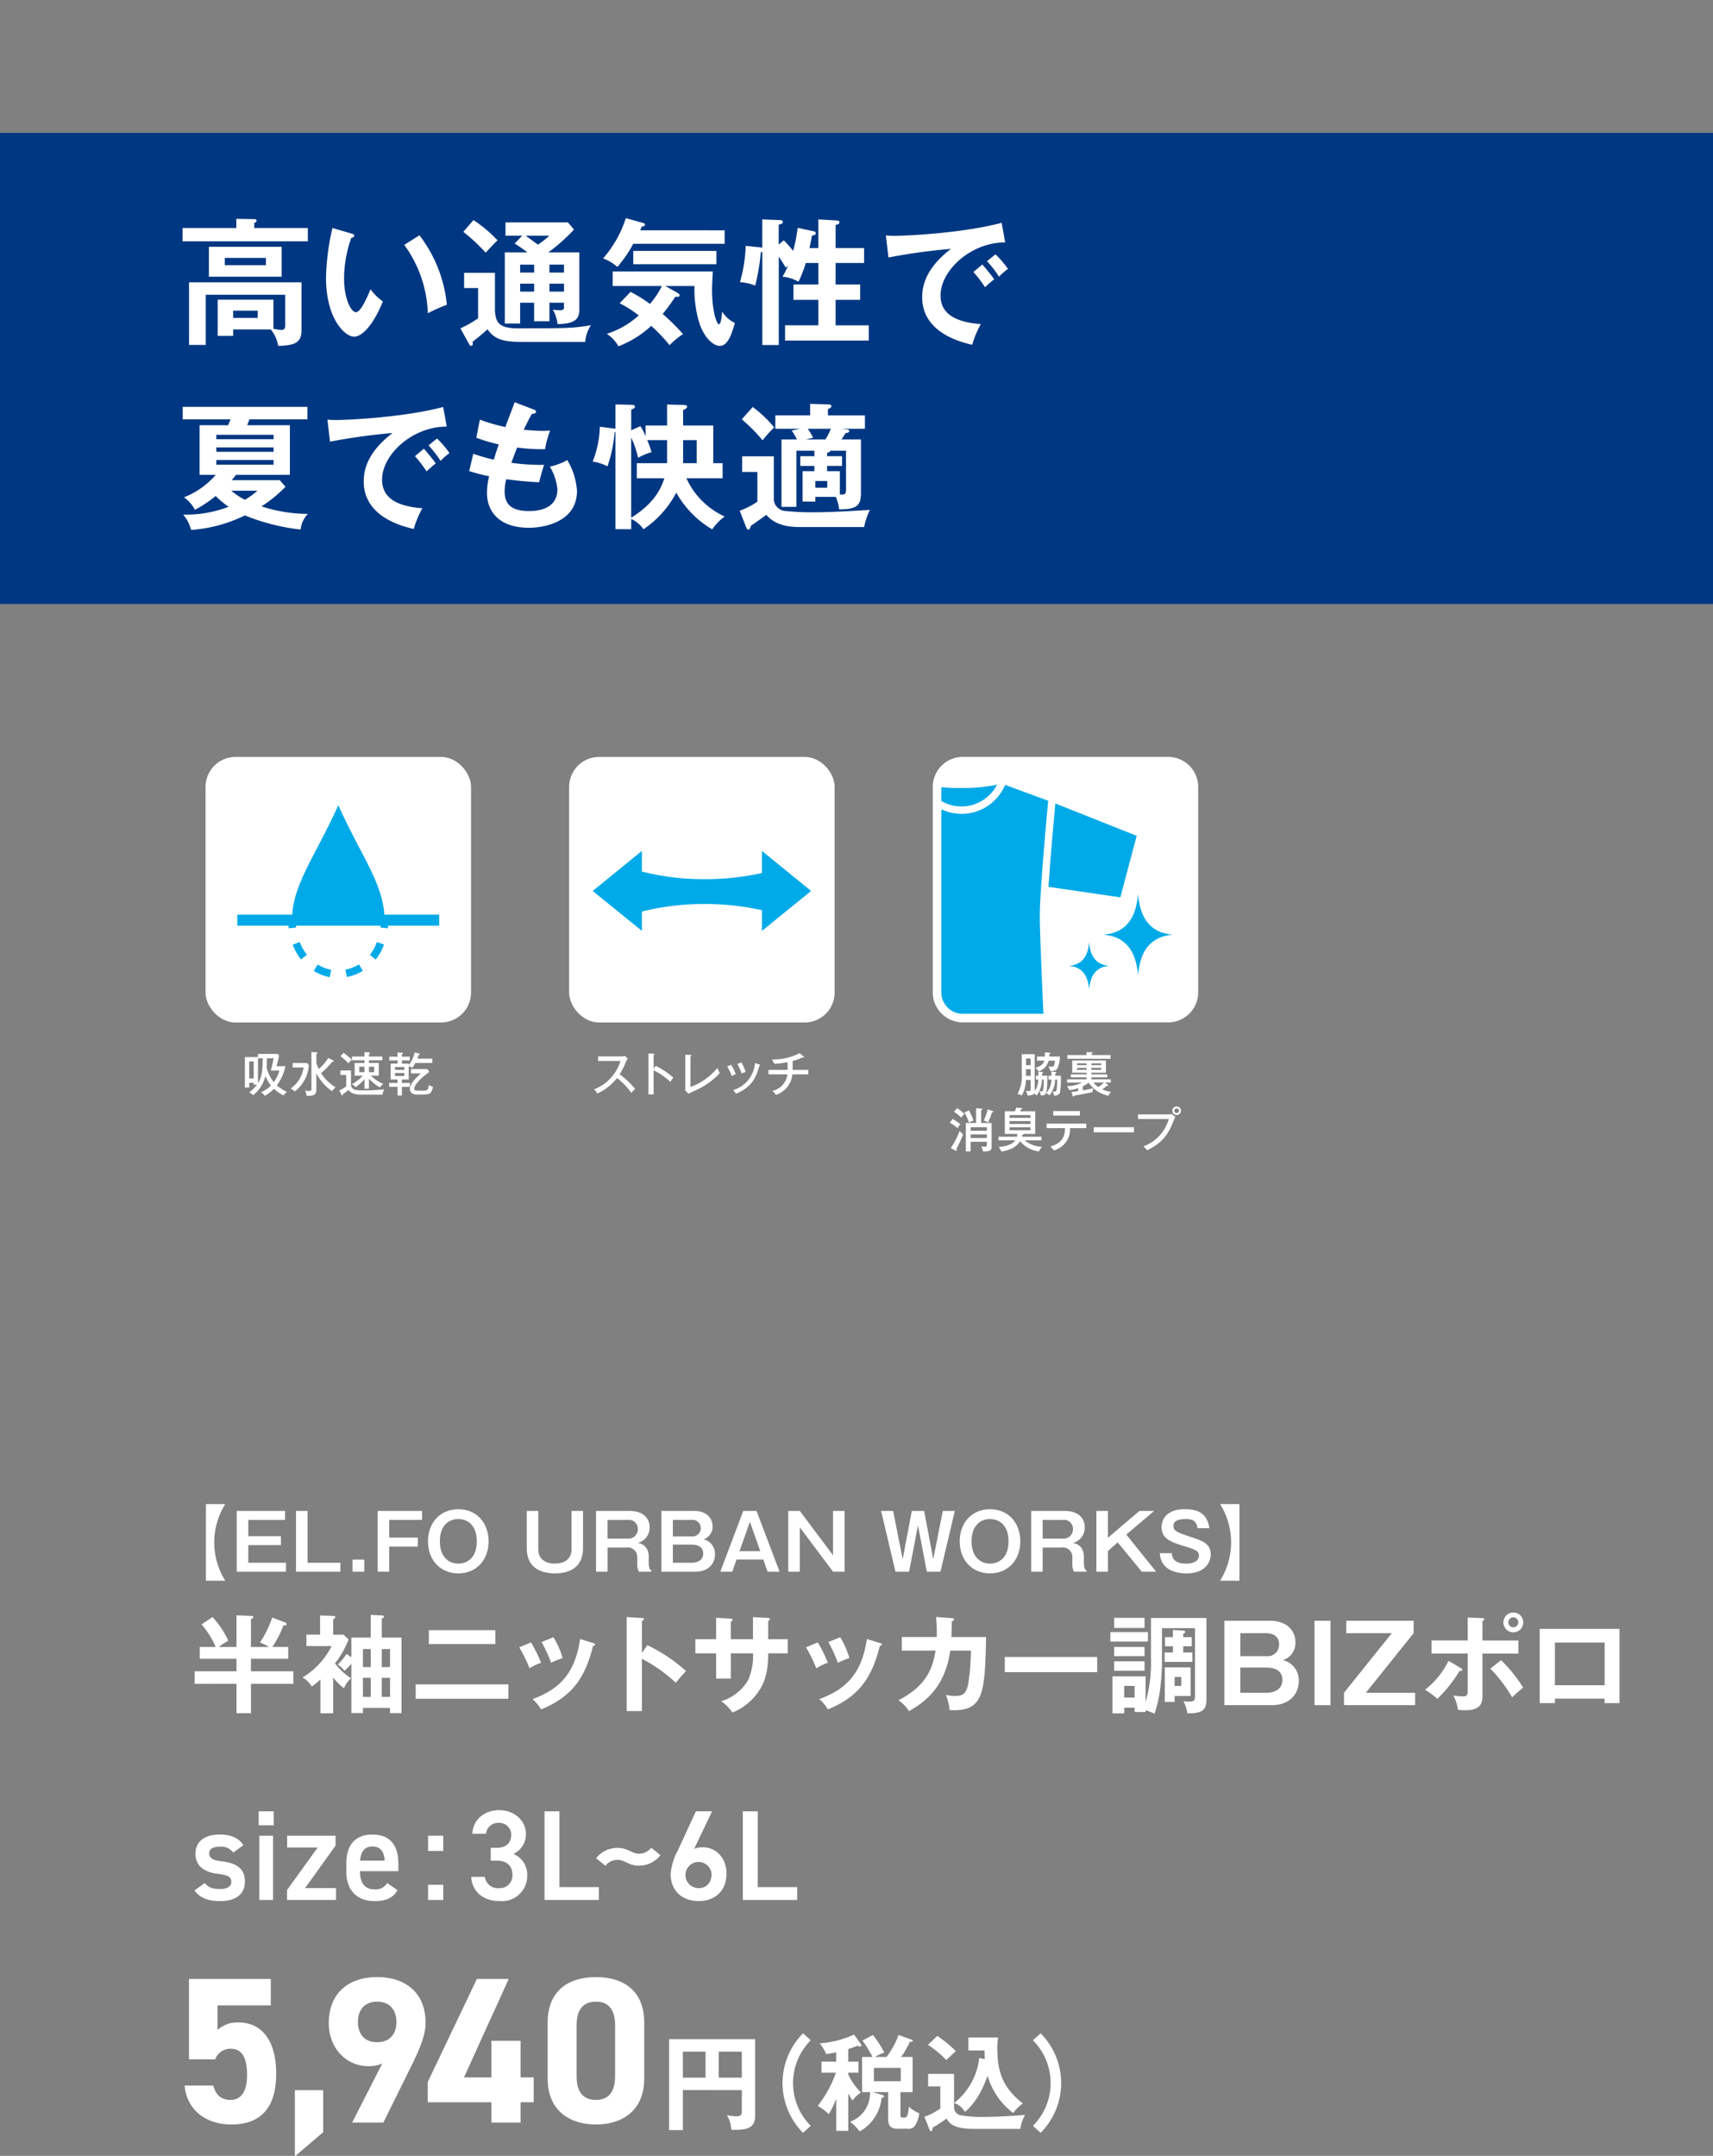 <svg xmlns="http://www.w3.org/2000/svg" viewBox="0 0 360 453"><rect x="0" y="0" width="360" height="453" fill="#808080" stroke="none"/><defs><style>.cls-1{fill:#003782;}.cls-2{fill:#fff;}.cls-3,.cls-4,.cls-6,.cls-7{fill:none;stroke-miterlimit:10;}.cls-3{stroke:#fff;stroke-width:1.8px;}.cls-4,.cls-6,.cls-7{stroke:#00aae8;}.cls-4{stroke-width:2.314px;}.cls-5{fill:#00aae8;}.cls-6,.cls-7{stroke-width:1.579px;}.cls-7{stroke-dasharray:3.337 3.337;}</style></defs><g id="デザイン"><rect class="cls-1" y="27.923" width="360" height="99"/><path class="cls-2" d="M53.316,227.906v-.376h-.941v.991h-.911v-6.408h2.744v-.664h4.149l.307.377c-.208.921-.307,1.3-.544,2.2h1.861a10.263,10.263,0,0,1-1.8,4.049,9.192,9.192,0,0,0,2.139,1.368,3.355,3.355,0,0,0-.753.742,9.542,9.542,0,0,1-2-1.4,8.615,8.615,0,0,1-1.922,1.476,2.746,2.746,0,0,0-.792-.753,6.842,6.842,0,0,0,2.08-1.406,8.878,8.878,0,0,1-1.159-2.011,7.255,7.255,0,0,1-2.584,4.051,2.749,2.749,0,0,0-.813-.624,7.45,7.45,0,0,0,1.644-1.615Zm-.941-4.881v3.585h.941v-3.585Zm1.843,4.585c.921-1.486.96-3.021,1.009-5.249H54.218Zm1.871-5.249c0,.367-.03,1.683-.049,1.98a8.508,8.508,0,0,0,1.485,3.061,7.809,7.809,0,0,0,1.2-2.447H56.9a23.626,23.626,0,0,0,.6-2.594Z"/><path class="cls-2" d="M64.545,223.361l.366.465a7.732,7.732,0,0,1-2.941,5.516,4.838,4.838,0,0,0-.891-.634A6.39,6.39,0,0,0,63.8,224.3H61.5v-.941Zm1.941,5.447c0,1.2-.416,1.445-1.783,1.445h-.268a2.636,2.636,0,0,0-.336-1.079c.376.029.584.06.752.06.595,0,.6-.11.6-.595v-7.585l1.031.069c.019,0,.237.01.237.139,0,.1-.089.139-.237.2v1.891a13.249,13.249,0,0,0,.5,1.278,9.714,9.714,0,0,0,2-2.348l1,.515c.069.04.169.09.169.169,0,.1-.129.119-.208.119a.4.4,0,0,0-.109.01,17,17,0,0,1-2.367,2.406,9.571,9.571,0,0,0,3.05,2.951,5.865,5.865,0,0,0-.743.832,10.512,10.512,0,0,1-3.3-3.773Z"/><path class="cls-2" d="M73.766,224.916V228a1,1,0,0,0,.485.813c.357.258.872.3,2.248.3a41.494,41.494,0,0,0,4.259-.208,3.254,3.254,0,0,0-.377,1.109H75.954c-1.2,0-2.119-.169-2.683-1-.327.267-.624.485-1.218.921-.01.178-.03.247-.139.247-.069,0-.119-.069-.168-.178l-.426-.882a6.855,6.855,0,0,0,1.436-.851v-2.4H71.538v-.95Zm-1.575-3.684a10,10,0,0,1,1.734,1.456,5.092,5.092,0,0,0-.714.743,9.592,9.592,0,0,0-1.673-1.487Zm5.348,7.526h-.951v-2a9.293,9.293,0,0,1-1.832,1.684,2.475,2.475,0,0,0-.842-.624,7.688,7.688,0,0,0,2.328-1.8H74.529v-2.654h2.059V222.8H73.964V222h2.624v-.911l.961.04c.079,0,.208.029.208.139,0,.069-.04.108-.218.177V222h2.822v.792H77.539v.565h2.07v2.654H77.925a9.2,9.2,0,0,0,2.625,1.753,2.458,2.458,0,0,0-.694.733,8.731,8.731,0,0,1-2.317-1.843Zm-.951-3.476v-1.138H75.509v1.138Zm.951-1.138v1.138h1.089v-1.138Z"/><path class="cls-2" d="M84.463,227.55h1.674v.822H84.463v1.812h-.911v-1.812H81.789v-.822h1.763v-.723H82.106v-3.338h1.446v-.672H81.819v-.792h1.733v-.882l.95.05c.07,0,.179.009.179.108s-.119.148-.218.179v.545h1.654v.792H84.463v.672H85.9v.318a6.358,6.358,0,0,0,1.238-2.664l.95.227c.08.021.169.04.169.119s-.119.12-.238.139c-.089.247-.158.466-.3.812H90.86v.911H87.285a6.964,6.964,0,0,1-.663,1.04,2.732,2.732,0,0,0-.723-.386v2.822H84.463Zm-1.456-2.733h1.961v-.6H83.007Zm1.961.653H83.007v.624h1.961Zm5.258-.247c-.089.069-.2.158-1.178.921-.762.6-1.99,1.951-1.99,2.6,0,.426.187.426,1.713.426,1.039,0,1.178,0,1.356-1.2a1.884,1.884,0,0,0,.862.386,2.652,2.652,0,0,1-.446,1.188c-.337.4-.7.456-2.505.456-.782,0-1.139-.03-1.5-.327a1.119,1.119,0,0,1-.4-.852c0-1.1,1.356-2.425,2.337-3.267h-2.11v-.921H89.81Z"/><rect class="cls-2" x="44.094" y="159.948" width="54" height="54" rx="5.4"/><rect class="cls-3" x="44.094" y="159.948" width="54" height="54" rx="5.4"/><line class="cls-4" x1="49.879" y1="193.34" x2="92.308" y2="193.34"/><path class="cls-5" d="M61.373,193.34c0-7.426,4.768-13.129,9.724-24.149,4.951,11.02,9.716,16.723,9.716,24.149"/><path class="cls-6" d="M80.813,193.34a14.493,14.493,0,0,1-.09,1.633"/><path class="cls-7" d="M79.941,198.211a9.574,9.574,0,0,1-8.844,6.495c-4.407,0-8.178-3.206-9.349-8.1"/><path class="cls-6" d="M61.463,194.973a14.731,14.731,0,0,1-.09-1.633"/><path class="cls-2" d="M125.693,222.936v-.97h5a3.211,3.211,0,0,0,.673-.069l.565.554a2.592,2.592,0,0,0-.377.644,14.751,14.751,0,0,1-1.337,2.643,18.01,18.01,0,0,1,3.258,3.051,8.817,8.817,0,0,0-.8.862,12.877,12.877,0,0,0-3.011-3.12,10.913,10.913,0,0,1-4.159,3.248,2.574,2.574,0,0,0-.683-.9,8.6,8.6,0,0,0,3.842-2.733,9.089,9.089,0,0,0,1.733-3.209Z"/><path class="cls-2" d="M137.785,223.966a15.609,15.609,0,0,1,3.724,2.476,8.106,8.106,0,0,0-.624.881,14.325,14.325,0,0,0-3.526-2.436v5.08H136.28v-8.615l1.09.069c.118.01.178.04.178.119,0,.109-.119.128-.189.149v2.872Z"/><path class="cls-2" d="M145.1,221.668c.128.011.208.011.208.1,0,.119-.149.177-.208.208v6.417a12.947,12.947,0,0,0,5.664-3.991,5.079,5.079,0,0,0,.515,1.059,14.935,14.935,0,0,1-4.654,3.437c-.307.148-1.654.772-1.921.911l-.733-.733a3.98,3.98,0,0,0,.049-.585v-6.872Z"/><path class="cls-2" d="M153.653,223.738a10.385,10.385,0,0,1,.97,1.971,3.986,3.986,0,0,0-.841.386,10.048,10.048,0,0,0-.961-2Zm5.922-.069c.1.029.178.06.178.139,0,.108-.138.138-.188.148-.733,2.892-1.941,4.655-4.9,5.853a4.571,4.571,0,0,0-.6-.753,6.436,6.436,0,0,0,4.595-5.674Zm-3.773-.435a8.126,8.126,0,0,1,.9,2.009,4.848,4.848,0,0,0-.842.337,9.288,9.288,0,0,0-.911-2Z"/><path class="cls-2" d="M166.583,224.808h3.278v.94h-3.327a5.085,5.085,0,0,1-3.456,4.309,4.275,4.275,0,0,0-.773-.832,4.062,4.062,0,0,0,3.179-3.477h-3.991v-.94h4.021v-1.624a19,19,0,0,1-2.793.356,4.645,4.645,0,0,0-.5-.93,11.873,11.873,0,0,0,5.823-1.318l.832.684a.2.2,0,0,1,.079.129c0,.069-.049.118-.139.118a.337.337,0,0,1-.158-.049,9.75,9.75,0,0,1-2.08.752Z"/><rect class="cls-2" x="120.506" y="159.948" width="54" height="54" rx="5.4"/><rect class="cls-3" x="120.506" y="159.948" width="54" height="54" rx="5.4"/><path class="cls-5" d="M124.556,187.213,134.9,195.6v-4.063a53.071,53.071,0,0,1,13.213-1.582,54.3,54.3,0,0,1,12.018,1.3V195.6l10.329-8.388L160.128,178.8v4.643a54.727,54.727,0,0,1-12.019,1.287,52.443,52.443,0,0,1-13.214-1.6V178.8Z"/><path class="cls-2" d="M45.228,432.71H39.716V415.823H56.909v5.556h-11.2v5.162a6.163,6.163,0,0,1,4.462-1.574c4.637,0,7.875,3.543,7.875,10.762,0,7.131-3.238,10.674-9.449,10.674-5.075,0-9.318-2.844-9.8-8.181h6.037c.482,1.925,1.619,3.018,3.587,3.018,2.188,0,3.5-1.662,3.5-5.206,0-3.674-1.05-5.555-3.5-5.555A3.4,3.4,0,0,0,45.228,432.71Z"/><path class="cls-2" d="M67.92,448.022,61.971,453.1V439.185H67.92Z"/><path class="cls-2" d="M80.338,433.585a6.734,6.734,0,0,1-2.931.568c-4.637,0-8.311-3.805-8.311-9.011,0-6.694,4.549-9.712,10.149-9.712,5.643,0,10.193,2.974,10.193,9.668,0,2.362-1.094,5.162-2.8,8.618l-6.081,12.293H74Zm-1.093-12.993c-2.625,0-4.025,1.75-4.025,4.287,0,2.494,1.4,4.243,4.025,4.243,2.668,0,4.068-1.749,4.068-4.243C83.313,422.342,81.913,420.592,79.245,420.592Z"/><path class="cls-2" d="M106.91,415.823l-9.405,20.693h5.774v-7.7H109.4v7.7h2.756v5.206H109.4v4.287h-6.125v-4.287H89.892v-4.243l10.325-21.656Z"/><path class="cls-2" d="M135.39,436.778c0,6.781-4.725,9.625-10.15,9.625s-10.149-2.844-10.149-9.625V425.054c0-7.087,4.725-9.624,10.149-9.624s10.15,2.537,10.15,9.581Zm-10.15-16.186c-2.756,0-4.068,1.75-4.068,4.987v10.674c0,3.237,1.312,4.987,4.068,4.987,2.713,0,4.025-1.75,4.025-4.987V425.579C129.265,422.342,127.953,420.592,125.24,420.592Z"/><path class="cls-2" d="M143.506,439.165v8.418H140.62v-19.11H158.7v16.049c0,2.449-1.443,3-4.2,3a5.125,5.125,0,0,1-.831-.044,6.167,6.167,0,0,0-.919-3.062,8.484,8.484,0,0,0,1.968.263c1.181,0,1.181-.481,1.181-1.181v-4.329Zm4.767-8.068h-4.767v5.466h4.767Zm2.777,5.466H155.9V431.1H151.05Z"/><path class="cls-2" d="M170.381,428.713a12.723,12.723,0,0,0,0,17.974l-1.618,1.465a14.833,14.833,0,0,1,0-20.9Z"/><path class="cls-2" d="M178.279,447.736h-2.536V440.98a19.936,19.936,0,0,1-1.575,3.28,9.6,9.6,0,0,0-2.318-1.772,24.008,24.008,0,0,0,3.827-6.975h-3.039V433.2h3.1v-1.967a20.419,20.419,0,0,1-2.1.372,10.963,10.963,0,0,0-1.355-2.253,20.937,20.937,0,0,0,7.194-1.836l1.4,1.924a.59.59,0,0,1,.132.372c0,.131-.176.218-.307.218a.909.909,0,0,1-.459-.2,18.564,18.564,0,0,1-1.968.722V433.2h2.143v2.318h-2.143v.394a13.949,13.949,0,0,0,2.646,3.761,9.069,9.069,0,0,0-1.793,1.7c-.262-.415-.459-.764-.853-1.486Zm8.025-15.524a17.243,17.243,0,0,0,2.536-4.614l2.865,1.027a.19.19,0,0,1,.131.153c0,.285-.416.263-.634.263a18.8,18.8,0,0,1-1.815,3.171h2.405V439.6h-2.558v4.634c0,.613.044.722.656.722.656,0,.918-.109,1.115-2.273a8.068,8.068,0,0,0,2.187,1.377,6.324,6.324,0,0,1-.809,2.449,1.621,1.621,0,0,1-1.684.787h-2.143c-1.749,0-1.9-1.115-1.9-2.121V439.6H183.4l2.1.611c.131.044.262.132.262.263,0,.262-.262.306-.5.328a9,9,0,0,1-4.613,7.062,8.918,8.918,0,0,0-2.012-2.033,6.358,6.358,0,0,0,4.2-6.231h-1.662v-7.391h2.187a23.935,23.935,0,0,0-2.121-3.434l2.208-1.18a23.815,23.815,0,0,1,2.406,3.695,9.961,9.961,0,0,0-1.968.919Zm-2.646,2.3v2.8H189.3v-2.8Z"/><path class="cls-2" d="M200.5,435.776v6.975a1.774,1.774,0,0,0,1.269,1.705,27.92,27.92,0,0,0,5.357.351c2.055,0,6.078-.219,8.309-.416a8.3,8.3,0,0,0-1.006,2.929h-9.949c-3.848,0-4.942-1.071-5.554-2.164a32.538,32.538,0,0,1-2.908,1.9c-.066.459-.109.743-.35.743-.218,0-.306-.263-.372-.438l-1.027-2.58a12.543,12.543,0,0,0,3.345-1.749V438.4h-2.558v-2.624Zm-3.52-7.981a26.219,26.219,0,0,1,3.892,3.192c-.328.306-1.727,1.6-1.99,1.88a22.408,22.408,0,0,0-3.87-3.214Zm9.992,4.876c-.065-.984-.065-1.422-.065-1.815h-3.389v-2.734h6.253a10.928,10.928,0,0,0-.174,2.275c0,4.9,1.115,8.265,5.357,11.589A8.475,8.475,0,0,0,212.923,444a15.143,15.143,0,0,1-5.379-7.849c-1.771,5.16-4.242,7.193-4.767,7.609a4.138,4.138,0,0,0-2.252-1.881,13.99,13.99,0,0,0,5.27-9.446Z"/><path class="cls-2" d="M217.082,446.687a12.723,12.723,0,0,0,0-17.974l1.618-1.465a14.833,14.833,0,0,1,0,20.9Z"/><path class="cls-2" d="M49.016,389.262a3.119,3.119,0,0,0-2.942-1.215c-1.215,0-2.106.4-2.106,1.376,0,1.134,1,1.485,2.565,1.674,3,.351,4.939,1.4,4.939,4.264,0,2.484-1.7,4.1-5.183,4.1-2.752,0-4.318-.756-5.425-2.24l2.186-1.567c.621.837,1.431,1.27,3.213,1.27,1.484,0,2.348-.54,2.348-1.485,0-1.107-.7-1.431-2.807-1.7-2.565-.324-4.724-1.4-4.724-4.238,0-2.4,1.754-4.021,5.047-4.021,2.214,0,3.968.566,5.021,2.24Z"/><path class="cls-2" d="M54.364,380.6h3.158v2.942H54.364Zm.134,5.129h2.889v13.5H54.5Z"/><path class="cls-2" d="M66.768,388.209H60.344v-2.483H70.52V387.8l-6.4,8.934h6.5v2.484H60.317v-2.078Z"/><path class="cls-2" d="M83.531,397.17c-.945,1.647-2.456,2.295-4.831,2.295-3.86,0-5.912-2.511-5.912-6.1v-1.836c0-3.967,1.943-6.045,5.479-6.045,3.7,0,5.453,2.212,5.453,6.208v1.484H75.649v.055c0,2.1.81,3.752,2.943,3.752a2.8,2.8,0,0,0,2.78-1.324Zm-7.855-6.208h5.156c-.108-1.971-.918-2.969-2.565-2.969C76.594,387.993,75.811,389.126,75.676,390.962Z"/><path class="cls-2" d="M93.145,388.938H89.96v-3.212h3.185Zm0,10.284H89.96v-3.186h3.185Z"/><path class="cls-2" d="M103.134,388.263h1.3c1.943,0,3-1.026,3-2.78a2.48,2.48,0,0,0-2.645-2.456,2.521,2.521,0,0,0-2.645,2.293H99.274c.081-3,2.618-4.966,5.615-4.966,3.266,0,5.641,2.24,5.641,5.048a4.557,4.557,0,0,1-2.645,4.157,4.658,4.658,0,0,1,2.915,4.508,5.312,5.312,0,0,1-5.695,5.4c-3.779,0-5.912-2.159-6.073-5.1h2.86a2.769,2.769,0,0,0,3.078,2.375,2.643,2.643,0,0,0,2.726-2.752c0-1.89-1.107-3.024-3.266-3.024h-1.3Z"/><path class="cls-2" d="M117.566,396.523h8.286v2.7H114.434V380.6h3.132Z"/><path class="cls-2" d="M129.756,390.8a3.1,3.1,0,0,0-2.511,1.242l-1.97-1.593a5.672,5.672,0,0,1,4.481-2.159c2.322,0,2.942,1.214,4.562,1.214a3.17,3.17,0,0,0,2.537-1.268l1.944,1.592a5.7,5.7,0,0,1-4.481,2.187C132.023,392.015,131.375,390.8,129.756,390.8Z"/><path class="cls-2" d="M145.874,388.506a4.046,4.046,0,0,1,1.782-.352c2.915,0,5.02,2.349,5.02,5.507,0,3.752-2.51,5.8-5.857,5.8-3.32,0-5.885-2.024-5.885-5.75a13.134,13.134,0,0,1,1.512-4.886l3.806-8.232h3.4Zm.945,8.232c1.7,0,2.726-1.187,2.726-3a2.75,2.75,0,1,0-2.726,3Z"/><path class="cls-2" d="M159.242,396.523h8.287v2.7H156.111V380.6h3.131Z"/><path class="cls-2" d="M217.706,226.837v-.812h.505v-.852l.763.05c.1.01.237.019.237.138,0,.089-.129.178-.208.218v.446h1.109a27.231,27.231,0,0,1-.109,2.833c-.109.911-.326,1.356-1.248,1.326a2.855,2.855,0,0,0-.317-.9c.07,0,.357.039.416.039.3,0,.357-.177.416-.633a16.381,16.381,0,0,0,.07-1.852h-.366a5.79,5.79,0,0,1-1.1,3.337c-.089-.069-.455-.356-.535-.405-.128.217-.416.395-1.406.415a2.355,2.355,0,0,0-.376-.97c.109.01.386.039.584.039.446,0,.465-.1.465-.465v-1.862h-1a7.475,7.475,0,0,1-.861,3.268,2.746,2.746,0,0,0-.911-.327,7.869,7.869,0,0,0,.9-4.268v-4.09h2.723v7.764a4.431,4.431,0,0,0,.743-2.436Zm-1.1-3.011V222.41h-.98v1.416Zm0,2.229v-1.387h-.98v1.387Zm4.041-4.862c.079.009.129.059.129.1,0,.089-.05.119-.248.208-.01.287-.01.387-.02.5h2.229a5.292,5.292,0,0,1-.615,2.664c-.3.307-.643.337-1.386.4a2.474,2.474,0,0,0-.426-.971,4.373,4.373,0,0,0,.584.039c.5,0,.694-.029.812-1.267H220.38a3.15,3.15,0,0,1-2.11,2.268,2.327,2.327,0,0,0-.673-.743c1.238-.4,1.673-.852,1.861-1.525h-1.525v-.862h1.654c.01-.435,0-.663-.009-.881Zm.317,3.96.931.1c.069.011.128.03.128.1s-.118.138-.237.2v.475h1.158a18.576,18.576,0,0,1-.188,3.555c-.148.436-.6.624-1.238.644a2.542,2.542,0,0,0-.336-.871c.108.009.316.019.406.019.376,0,.435-.158.5-.693a16.336,16.336,0,0,0,.089-1.842h-.446a5.084,5.084,0,0,1-1.188,3.317,1.716,1.716,0,0,0-.723-.425,4.241,4.241,0,0,0,1.139-2.892h-.6v-.812h.614Z"/><path class="cls-2" d="M227.563,229.114c1.367-.247,1.505-.277,2.189-.445a1.5,1.5,0,0,0-.119.792c-1.238.308-2.555.535-3.832.733-.03.1-.07.208-.2.208-.108,0-.148-.089-.168-.159l-.257-.792c.336-.029.653-.059,1.416-.188v-.624a9.425,9.425,0,0,1-1.882.436,3.41,3.41,0,0,0-.485-.851,7.425,7.425,0,0,0,3.208-.763h-3.178v-.674h4.1v-.406h-3.317v-.623h3.317V225.4h-3.02v-2.565h7.091V225.4h-3.06v.357H232.7v.623h-3.337v.406h4.08v.674h-1.238l.594.445c.089.06.129.11.129.168,0,.04-.03.1-.159.1a1.2,1.2,0,0,1-.178-.02,6.169,6.169,0,0,1-.941.752,5.884,5.884,0,0,0,1.842.5,2.175,2.175,0,0,0-.515.842,6.6,6.6,0,0,1-4.189-2.732,7.256,7.256,0,0,1-1.228.722Zm5.823-7.426v.782h-9.071v-.782h4.021v-.624l1.039.029c.238.01.258.06.258.109s-.02.079-.079.109c-.04.02-.1.059-.149.08v.3Zm-5.031,1.743h-2v.386h2Zm0,.96h-2v.416h2Zm1.011-.574h2.049v-.386h-2.049Zm0,.99h2.049v-.416h-2.049Zm.425,2.654a4.929,4.929,0,0,0,1.03.96,7.6,7.6,0,0,0,1.179-.96Z"/><path class="cls-2" d="M200.186,235.111a10.414,10.414,0,0,1,1.644,1.109,4.589,4.589,0,0,0-.584.842,8.462,8.462,0,0,0-1.644-1.139Zm-.376,6.12a16.4,16.4,0,0,0,1.862-3.615,2.963,2.963,0,0,0,.743.713,26.375,26.375,0,0,1-1.436,3.11c.079.119.109.168.109.237a.122.122,0,0,1-.109.129.421.421,0,0,1-.169-.039Zm1.347-8.369a8.616,8.616,0,0,1,1.515,1.2,5.711,5.711,0,0,0-.663.772,9.5,9.5,0,0,0-1.515-1.237Zm2.486.447a15.918,15.918,0,0,1,.94,2.138,6.677,6.677,0,0,0-.921.436,15,15,0,0,0-.98-2.129Zm4.753,2.653v4.952c0,.336,0,.742-.485.911a4.4,4.4,0,0,1-1.317.119,2.9,2.9,0,0,0-.386-1.05,3.659,3.659,0,0,0,.7.059c.485,0,.485-.108.485-.425v-.615h-3.417v2.031h-1v-5.982h2.159v-3.1l1.07.08c.207.02.277.04.277.119s-.109.148-.277.227v2.674Zm-4.417,1.635H207.4v-.743h-3.417Zm3.417.771h-3.417v.763H207.4Zm1.2-4.921c.089.03.169.07.169.159,0,.108-.1.119-.3.129a14.322,14.322,0,0,1-.793,2.109,5.484,5.484,0,0,0-.941-.4,10.842,10.842,0,0,0,.842-2.346Z"/><path class="cls-2" d="M218.871,238.844v.772h-3.525a6.112,6.112,0,0,0,3.634,1.357,3.727,3.727,0,0,0-.643.971,6.17,6.17,0,0,1-3.971-2.159c-.812,1.326-2.14,1.871-3.922,2.189a3.418,3.418,0,0,0-.564-.951c1.277-.159,2.753-.4,3.486-1.407H209.84v-.772h3.872a3.326,3.326,0,0,0,.089-.584h-2.634v-4.754h2.119c.06-.148.238-.574.288-.762l1.079.089c.079.01.188.02.188.109s-.079.119-.258.169l-.2.4h3.178v4.754h-2.426c0,.139-.159.168-.3.188-.04.218-.059.3-.079.4Zm-6.714-3.961h4.407v-.574h-4.407Zm4.407.684h-4.407v.6h4.407Zm0,1.306h-4.407v.624h4.407Z"/><path class="cls-2" d="M219.955,237.042V236.1h8.338v.941h-3.436a4.546,4.546,0,0,1-1.119,3.3,5.176,5.176,0,0,1-2.258,1.4,3.771,3.771,0,0,0-.763-.833c2.872-.8,3.07-2.554,3.1-3.861Zm6.991-3.575v.94h-5.595v-.94Z"/><path class="cls-2" d="M238.323,236.854v1.069h-8.467v-1.069Z"/><path class="cls-2" d="M245.567,234.16a1.733,1.733,0,0,0,.683-.09l.752.655a2.675,2.675,0,0,0-.277.564c-1.2,3.159-2.456,4.843-5.664,6.407a3.237,3.237,0,0,0-.783-.812,8.587,8.587,0,0,0,5.348-5.764h-6.477v-.96Zm2.614-.782a.9.9,0,1,1-.9-.892A.9.9,0,0,1,248.181,233.378Zm-1.387,0a.489.489,0,0,0,.486.5.5.5,0,0,0,.5-.5.491.491,0,0,0-.981,0Z"/><path class="cls-2" d="M64.692,47.915v2.793H38.375V47.915H49.662V45.986l3.714.057c.144,0,.547,0,.547.318,0,.258-.287.4-.489.489v1.065ZM49,69.222v1.353H45.746v-7.6H57.465v6.1a10.757,10.757,0,0,0,1.7.259c.46,0,.777-.173.777-1.065V61.938h-16.7V72.476H39.728V59.317h23.64v9.934c0,2.418-.893,3.368-4.9,3.426a7.537,7.537,0,0,0-1.555-3.455ZM59.193,51.86v6.277H43.9V51.86ZM47.244,54.192v1.526h8.637V54.192ZM49,65.278V66.8h5.155V65.278Z"/><path class="cls-2" d="M73.838,49.067c.46.143.6.2.6.461,0,.345-.4.4-.6.431a25.433,25.433,0,0,0-1.526,8.667c0,4.06,1.439,6.968,2.476,6.968,1.065,0,2.39-3.2,3.081-4.809a11.344,11.344,0,0,0,2.591,2.563c-2.131,5.24-4.491,7.4-6.047,7.4-1.9,0-5.9-3.743-5.9-12.41a50.027,50.027,0,0,1,1.353-10.423Zm14.31.374a28.486,28.486,0,0,1,5.759,14.6,33.761,33.761,0,0,0-4,1.785,25.649,25.649,0,0,0-4.952-14.368Z"/><path class="cls-2" d="M104.014,57.33v8.033c.2,2.189.605,3.628,4.809,3.628,10.394,0,11.69-.028,15.376-.662a7.243,7.243,0,0,0-1.21,3.513H109.6c-4.06,0-5.73-.633-7.141-2.648-.6.546-1.871,1.64-3.138,2.62a2.011,2.011,0,0,1,.029.4c0,.23-.086.461-.317.461s-.346-.2-.461-.4l-1.814-3.283a23.056,23.056,0,0,0,3.715-2.1V60.527H97.536v-3.2Zm-4.52-11.085a27.222,27.222,0,0,1,5.067,4.261c-.748.691-1.18,1.181-2.5,2.592a35.654,35.654,0,0,0-4.694-4.377Zm12.755,17.363h-2.937v4.376h-3.225V53.04h4.78c-1.3-.979-2.073-1.469-2.706-1.872l1.583-1.64h-3.513V46.735h13.13l1.267,1.5a37.857,37.857,0,0,1-5.413,4.808h6.536V65.105c0,2.159-1.267,2.936-4.578,2.994a7.953,7.953,0,0,0-.979-3.024,13.014,13.014,0,0,0,1.526.116c.806,0,.806-.346.806-.691v-.892h-3.052v3.886h-3.225Zm0-8h-2.937v1.67h2.937Zm0,4h-2.937v1.67h2.937Zm-1.756-10.077c.835.632,2.13,1.554,2.563,1.871a17.7,17.7,0,0,0,2.389-1.871Zm4.981,7.745h3.052V55.6h-3.052Zm0,4h3.052v-1.67h-3.052Z"/><path class="cls-2" d="M152.287,48.4v2.822H133.082a25.227,25.227,0,0,1-3.34,4.866,9.306,9.306,0,0,0-2.995-1.785,24.18,24.18,0,0,0,4.78-8.465l3.513.978c.23.058.518.145.518.4s-.316.345-.691.4a6.235,6.235,0,0,1-.345.777ZM132.506,61.332a27.773,27.773,0,0,1,4.089,2.534,17.539,17.539,0,0,0,2.5-3.771H128.763V57.042h21.048c-.086,1.411-.173,3.168-.173,3.715,0,4.549.95,7.371,1.469,7.371.431,0,.6-1.987.662-2.649a6.347,6.347,0,0,0,2.678,2.389c-.662,2.218-1.44,4.809-3.168,4.809-1.324,0-3.2-1.555-4.29-4.751a23.856,23.856,0,0,1-1.036-7.831H139.82l2.562,1.439c.144.086.432.259.432.547,0,.317-.489.317-.892.259a37.971,37.971,0,0,1-2.65,3.628,44.763,44.763,0,0,1,4.262,4.233,16.23,16.23,0,0,0-2.822,2.332,33.012,33.012,0,0,0-3.858-4.059,21.369,21.369,0,0,1-6.881,4.29,7.545,7.545,0,0,0-2.448-2.62,18.2,18.2,0,0,0,6.709-3.859,23.25,23.25,0,0,0-4-2.562Zm18.053-5.815H133.082V52.724h17.477Z"/><path class="cls-2" d="M170.92,48.577c.26.058.518.116.518.432s-.143.346-.806.519c-.086.489-.173,1.007-.518,2.59h1.872V46.1l3.945.23c.4.03.489.259.489.374,0,.461-.633.519-.806.548v4.865H181.6v3.139h-5.988v4.521h5.153V63h-5.153v5.357h6.967v3.2H164.989v-3.2h7V63h-5.241V59.778h5.241V55.257h-2.649A25.564,25.564,0,0,1,167.81,59.2a8.179,8.179,0,0,0-3.368-1.065,12.812,12.812,0,0,0,1.152-2.3l-.461.4c-.461-.777-.95-1.555-1.469-2.3V72.5h-3.455V52.925c-.115.028-.172.058-.317.086a44.424,44.424,0,0,1-1.18,7,10.271,10.271,0,0,0-3.2-.72,31.71,31.71,0,0,0,1.209-7.63l3.081.317c.144.028.288.057.4.086V46.1l3.715.144c.259,0,.6.058.6.4,0,.375-.4.461-.864.547v4.2l1.066-.893a21.178,21.178,0,0,1,1.958,2.218,30.158,30.158,0,0,0,.95-4.838Z"/><path class="cls-2" d="M211.252,50.939c-7.2-.03-13.591,5.873-13.591,11.142,0,3.369,2.361,5.557,8.465,6.018a21.258,21.258,0,0,0-1.814,4.347c-4.376-.978-10.509-3.483-10.509-10.019,0-3.858,2.188-7.17,6.047-10.136a124.481,124.481,0,0,0-13.13,1.815l-.547-4.636a16.943,16.943,0,0,0,1.871.086c1.958,0,13.965-.489,22.459-2.736Zm-4.809,4.635c.4.46,1.843,2.13,2.5,3.11a21.557,21.557,0,0,0-1.929,1.67,25.738,25.738,0,0,0-2.447-3.2Zm2.764-2.13a20.044,20.044,0,0,1,2.621,3.051,14.323,14.323,0,0,0-1.872,1.642,22.939,22.939,0,0,0-2.534-3.254Z"/><path class="cls-2" d="M41.946,99.774V89.351h5.988c.173-.4.26-.605.519-1.239H38.4v-2.62h26.2v2.62H52.426c-.057.144-.4,1.066-.489,1.239H60.92V99.774H49.6c-.374.489-.6.777-.921,1.123H58.789L60,102.278A28.376,28.376,0,0,1,54.96,106.4a31.9,31.9,0,0,0,9.732,1.584,5.752,5.752,0,0,0-1.526,3.282,43.625,43.625,0,0,1-11.69-2.966,30.769,30.769,0,0,1-11.316,3.053,7.977,7.977,0,0,0-1.67-3.225,25.034,25.034,0,0,0,9.559-1.641,18.6,18.6,0,0,1-2.735-2.275,24.122,24.122,0,0,1-4.348,2.908,7.51,7.51,0,0,0-2.3-2.621,17.122,17.122,0,0,0,6.68-4.721Zm15.548-7.487v-.921H45.458v.921ZM45.458,94.015v.922H57.494v-.922Zm0,2.649v.979H57.494v-.979Zm3.139,6.449a16.316,16.316,0,0,0,2.85,1.9,14.3,14.3,0,0,0,2.649-1.9Z"/><path class="cls-2" d="M93.887,89.639c-7.2-.029-13.591,5.873-13.591,11.142,0,3.37,2.362,5.557,8.466,6.018a21.2,21.2,0,0,0-1.814,4.348c-4.377-.979-10.51-3.484-10.51-10.02,0-3.858,2.188-7.17,6.047-10.136a124.744,124.744,0,0,0-13.13,1.815l-.547-4.636a16.95,16.95,0,0,0,1.872.086c1.958,0,13.964-.489,22.458-2.735Zm-4.808,4.636c.4.46,1.842,2.129,2.5,3.109a21.875,21.875,0,0,0-1.929,1.67,25.649,25.649,0,0,0-2.447-3.2Zm2.764-2.131a20.142,20.142,0,0,1,2.62,3.051,14.323,14.323,0,0,0-1.872,1.642,22.916,22.916,0,0,0-2.533-3.254Z"/><path class="cls-2" d="M112.131,86.039c.259.086.518.231.518.489,0,.375-.518.4-.864.432-.576,1.008-.576,1.008-1.727,3.341,1.958.2,3.541.23,4.031.23.662,0,1.094-.029,1.526-.057a19.7,19.7,0,0,0-1.066,3.915,41.1,41.1,0,0,1-5.873-.345c-.49,1.237-1.066,2.793-1.21,3.2a44.9,44.9,0,0,0,6.882.433c-.519,1.525-.95,3.282-1.037,3.656-3.081-.143-5.355-.431-6.91-.633a9.714,9.714,0,0,0-.345,2.591c0,3.167,2.1,4.089,5.067,4.089,1.123,0,6.018,0,6.018-4.607a11.426,11.426,0,0,0-1.584-4.722,12.978,12.978,0,0,0,3.657-1.382,14.44,14.44,0,0,1,2.044,6.479c0,6.334-6.536,7.745-10.135,7.745-6.421,0-8.782-3.657-8.782-7.256a14.135,14.135,0,0,1,.461-3.57,32.882,32.882,0,0,1-4.2-1.095l.864-3.628a35.991,35.991,0,0,0,4.319,1.238c.144-.517.432-1.467,1.036-3.195a36.608,36.608,0,0,1-4.722-1.411l.749-3.8a37.34,37.34,0,0,0,5.355,1.555c.288-.835,1.7-4.463,1.958-5.212Z"/><path class="cls-2" d="M140.194,85l3.512.086c.346,0,.691.086.691.374,0,.317-.374.49-.835.72v3.225H149.9v7.918h1.958v3.167h-7.6a16.106,16.106,0,0,0,8.034,8.034,11.6,11.6,0,0,0-2.62,2.707,20.58,20.58,0,0,1-7.544-7.717,21.1,21.1,0,0,1-6.882,7.687,6.69,6.69,0,0,0-2.591-2.159V111.2h-3.311V90.79c-.058.029-.115.029-.173.058a30.714,30.714,0,0,1-1.5,7.14,10.142,10.142,0,0,0-3.109-1.007,21.672,21.672,0,0,0,1.5-7.314l2.908.374c.144.029.26.029.375.058V84.974l3.455.087c.345,0,.633.086.633.431,0,.231-.23.346-.777.576v4.348l1.929-.864a11.808,11.808,0,0,1,1.094,2.131V89.408h4.521Zm-7.544,23.783c4.261-2.649,6.133-5.528,6.968-8.293H133.83V97.326h6.335a3.11,3.11,0,0,0,.029-.547V92.488h-4.176a15.141,15.141,0,0,1,.893,2.535,11.838,11.838,0,0,0-2.822,1.18,19.164,19.164,0,0,0-1.439-4.261Zm10.912-11.46h2.851V92.488h-2.851Z"/><path class="cls-2" d="M162.624,95.887v9.127a2.6,2.6,0,0,0,2.189,2.332,55.7,55.7,0,0,0,7.025.288c2.477,0,7.314-.259,10.97-.489a15.377,15.377,0,0,0-1.208,3.6H168.7c-2.217,0-5.413,0-7.659-2.563-.489.4-2.793,1.987-3.254,2.333-.144.46-.23.777-.518.777-.2,0-.345-.23-.432-.431l-1.382-3.542a16.674,16.674,0,0,0,3.714-1.9V99.169h-3.2V95.887ZM158.19,85.521a25.381,25.381,0,0,1,4.521,4.29,26.447,26.447,0,0,0-2.447,2.707,34.79,34.79,0,0,0-4.377-4.406ZM171.147,99V97.9h-2.965V95.858h2.965V94.706h-3.772v11.8h-3.138V92.345h3.254a11.071,11.071,0,0,0-1.123-1.871l1.756-.375h-5.183V87.278h7.314V84.859l3.714.115c.432,0,.749.057.749.4,0,.231-.317.432-.72.605v1.3h7.774V90.1h-4.923l1.123.115c.287.029.518.173.518.346,0,.316-.432.4-.807.461-.172.288-.4.662-.834,1.324h4.088v11.2c0,2.621-.777,3.484-4.578,3.484a9,9,0,0,0-.72-2.62h-4.29v.979h-2.678V99Zm-1.381-8.9a17.72,17.72,0,0,1,1.122,1.872l-1.555.374h4.118A12.074,12.074,0,0,0,174.6,90.1Zm1.583,10.97v1.412h2.505v-1.412Zm5.615-5.211V97.9h-3.139V99H176.5v4.9c1.123.057,1.3-.058,1.3-1.094V94.706h-3.34c.086.259-.432.4-.634.432v.72Z"/><path class="cls-2" d="M43.276,332.145V316.037h4.067a15.157,15.157,0,0,0,0,16.108Z"/><path class="cls-2" d="M59.913,317.48v1.88h-7.73v3.418h6.855v1.88H52.183v3.711h7.909v1.88H49.753V317.48Z"/><path class="cls-2" d="M64.633,317.48v10.889h6.9v1.88H62.2V317.48Z"/><path class="cls-2" d="M76.555,327.705v2.544H74.092v-2.544Z"/><path class="cls-2" d="M88.7,317.48v1.88H81.8v3.727h6v1.879h-6v5.283h-2.43V317.48Z"/><path class="cls-2" d="M102.681,323.864c0,3.971-2.609,6.742-6.368,6.742-3.744,0-6.369-2.771-6.369-6.742,0-3.824,2.48-6.741,6.369-6.741C100.218,317.123,102.681,320.04,102.681,323.864Zm-10.241,0c0,3.534,2.09,4.684,3.873,4.684,1.62,0,3.889-.973,3.889-4.684,0-3.565-2.123-4.683-3.889-4.683C94.6,319.181,92.44,320.251,92.44,323.864Z"/><path class="cls-2" d="M113.127,317.48v8.086c0,1.864,1.312,2.982,3.435,2.982,1.994,0,3.549-.908,3.549-3v-8.07h2.415v7.876c0,3.677-2.48,5.25-5.85,5.25-3.581,0-5.98-1.573-5.98-5.364V317.48Z"/><path class="cls-2" d="M132.212,317.48c3.6,0,4.31,2.123,4.31,3.435A3.315,3.315,0,0,1,134,324.221a2.482,2.482,0,0,1,1.782.973,3.044,3.044,0,0,1,.551,1.733v1.216c0,1.49.292,1.685.567,1.88v.226h-2.641a3.556,3.556,0,0,1-.341-1.8v-1.231a1.981,1.981,0,0,0-2.284-2.042h-3.954v5.072H125.26V317.48Zm-4.537,1.88V323.3h4.278a1.959,1.959,0,0,0,2.09-2.009,1.877,1.877,0,0,0-2.09-1.928Z"/><path class="cls-2" d="M145.868,317.48c2.626,0,3.889,1.523,3.889,3.273a2.752,2.752,0,0,1-1.912,2.691,3.1,3.1,0,0,1,2.415,3.159c0,1.864-1.3,3.646-4.1,3.646H139V317.48Zm-4.456,1.88v3.467h3.921a1.745,1.745,0,1,0,0-3.467Zm0,5.2v3.807h4c1.038,0,2.366-.437,2.366-1.944s-1.312-1.863-2.382-1.863Z"/><path class="cls-2" d="M158.99,317.48l4.845,12.769h-2.528l-.891-2.56h-5.623l-.908,2.56h-2.512l4.83-12.769Zm-1.394,2.285-2.187,6.174h4.375Z"/><path class="cls-2" d="M168.086,317.48l6.984,9.318V317.48h2.415v12.769H175.07l-6.984-9.317v9.317h-2.431V317.48Z"/><path class="cls-2" d="M187.7,317.48l2.009,10.144,1.912-10.144h2.593l1.912,10.144,2.01-10.144h2.527l-3.014,12.769h-2.868l-1.863-9.739-1.864,9.739H188.19l-3.014-12.769Z"/><path class="cls-2" d="M214.426,323.864c0,3.971-2.609,6.742-6.368,6.742-3.744,0-6.369-2.771-6.369-6.742,0-3.824,2.479-6.741,6.369-6.741C211.963,317.123,214.426,320.04,214.426,323.864Zm-10.242,0c0,3.534,2.091,4.684,3.874,4.684,1.62,0,3.889-.973,3.889-4.684,0-3.565-2.123-4.683-3.889-4.683C206.34,319.181,204.184,320.251,204.184,323.864Z"/><path class="cls-2" d="M223.658,317.48c3.6,0,4.31,2.123,4.31,3.435a3.315,3.315,0,0,1-2.528,3.306,2.484,2.484,0,0,1,1.783.973,3.044,3.044,0,0,1,.551,1.733v1.216c0,1.49.291,1.685.567,1.88v.226H225.7a3.556,3.556,0,0,1-.341-1.8v-1.231a1.981,1.981,0,0,0-2.284-2.042H219.12v5.072h-2.414V317.48Zm-4.538,1.88V323.3H223.4a1.959,1.959,0,0,0,2.091-2.009,1.878,1.878,0,0,0-2.091-1.928Z"/><path class="cls-2" d="M232.841,317.48v5.639l6.612-5.639h3.111l-5.866,4.959,6.271,7.81h-3.014l-5.072-6.158-2.042,1.815v4.343h-2.43V317.48Z"/><path class="cls-2" d="M251.664,321.11a2.365,2.365,0,0,0-.438-1.2c-.308-.453-.891-.729-2.042-.729-.566,0-2.576,0-2.576,1.427,0,1.118.762,1.377,4.067,2.479,1.929.648,3.776,1.264,3.776,3.532,0,1.377-.94,3.987-5.088,3.987-2.463,0-5.445-.875-5.623-4.245h2.527c.065,1.425,1,2.187,3.031,2.187a3.935,3.935,0,0,0,2.026-.471,1.546,1.546,0,0,0,.648-1.2c0-1-.859-1.312-2.933-1.944-2.982-.907-4.927-1.62-4.927-4.051,0-1.378.827-3.76,4.894-3.76,3,0,4.7,1.021,5.154,3.987Z"/><path class="cls-2" d="M260.475,316.037v16.108h-4.067a15.157,15.157,0,0,0,0-16.108Z"/><path class="cls-2" d="M49.7,346.072V339.41l3.128.135c.225,0,.427.112.427.247s-.045.181-.517.473v5.807h3.8a12.291,12.291,0,0,0-1.89-.945,23.176,23.176,0,0,0,2.566-5.244l2.723,1.035a.412.412,0,0,1,.292.36c0,.225-.067.225-.675.292a22.9,22.9,0,0,1-2.318,4.5h3.331v2.476H52.739v2.633h8.912v2.634H52.739v6.167H49.7v-6.167H40.9v-2.634h8.8v-2.633H41.98v-2.476h3.354a18.341,18.341,0,0,0-2.971-4.749l2.3-1.531a18.317,18.317,0,0,1,3.308,4.975,13.441,13.441,0,0,0-1.98,1.305Z"/><path class="cls-2" d="M70.016,360H67.338v-7.112a15.184,15.184,0,0,1-1.822,1.485,5.046,5.046,0,0,0-1.937-1.891,16.365,16.365,0,0,0,6.123-6.617H64.39v-2.385h2.881v-4.029l2.723.09c.338,0,.473.09.473.271,0,.112-.045.157-.451.5v3.173h2.161l1.081,1.012a19.621,19.621,0,0,1-2.859,5.02,13.817,13.817,0,0,0,3.354,3.128,5.847,5.847,0,0,0-1.463,2.093,11.933,11.933,0,0,1-2.274-2.273Zm6.257-1.126v1.08h-2.43V349.583a11.568,11.568,0,0,1-1.441,1.486,6.536,6.536,0,0,0-1.44-1.329,10.341,10.341,0,0,0,1.846-2.2l1.035.675v-4.119h4.073v-4.772l2.319.114c.225,0,.45.045.45.269,0,.181-.248.316-.45.383v4.006h4.141v15.867H81.968v-1.08Zm1.643-8.575v-3.8H76.273v3.8Zm0,6.257v-4.006H76.273v4.006Zm4.052-6.257v-3.8H80.235v3.8Zm-1.733,2.251v4.006h1.733v-4.006Z"/><path class="cls-2" d="M106.847,353.927v3.016H87.356v-3.016ZM104.1,342.538v2.926H90.124v-2.926Z"/><path class="cls-2" d="M111.6,345.105a31.272,31.272,0,0,1,2.115,4.275,11.607,11.607,0,0,0-2.43,1.171,31.013,31.013,0,0,0-2.161-4.411Zm13.053.134c.225.068.406.113.406.292,0,.226-.293.293-.428.316-1.733,7.045-4.681,10.758-10.916,13.347a8.26,8.26,0,0,0-1.8-2.162c4.681-1.777,8.845-4.478,9.993-12.648Zm-8.349-1.215a17.652,17.652,0,0,1,1.935,4.366,22.388,22.388,0,0,0-2.43.99,28.106,28.106,0,0,0-2-4.344Z"/><path class="cls-2" d="M136.049,345.69a33.754,33.754,0,0,1,8.125,5.446c-.878.923-1.193,1.306-2.16,2.453a31.212,31.212,0,0,0-7.113-5.041v10.983h-3.2V339.792l3.2.181c.225.022.428.045.428.247,0,.248-.293.315-.428.338v6.752Z"/><path class="cls-2" d="M158.246,339.792l3.2.181c.2.022.36.067.36.224,0,.248-.248.361-.36.406v3.826h4.1V347.4h-4.1c0,4.726-1.148,6.572-1.711,7.517a12.006,12.006,0,0,1-5.829,4.929,8.1,8.1,0,0,0-2.341-2.386,9.735,9.735,0,0,0,5.762-4.636,12.866,12.866,0,0,0,.923-5.424h-4.659v5.311H150.5V347.4h-4.366v-2.971H150.5v-4.5l2.972.18c.2.022.472.022.472.27,0,.157-.158.247-.36.359v3.692h4.659Z"/><path class="cls-2" d="M171.868,345.105a31.272,31.272,0,0,1,2.115,4.275,11.607,11.607,0,0,0-2.43,1.171,31.013,31.013,0,0,0-2.161-4.411Zm13.053.134c.225.068.406.113.406.292,0,.226-.293.293-.428.316-1.733,7.045-4.681,10.758-10.916,13.347a8.26,8.26,0,0,0-1.8-2.162c4.681-1.777,8.845-4.478,9.993-12.648Zm-8.349-1.215a17.652,17.652,0,0,1,1.935,4.366,22.388,22.388,0,0,0-2.43.99,28.106,28.106,0,0,0-2-4.344Z"/><path class="cls-2" d="M200.033,340.018c.293.022.45.045.45.247,0,.136-.135.338-.45.405,0,.563-.023,1.418-.09,3.309h7.292c-.27,11.973-.473,15.732-7.675,15.349a10.717,10.717,0,0,0-.788-3.2,7,7,0,0,0,1.846.226c1.666,0,2.386-.316,2.858-2.521a47.74,47.74,0,0,0,.563-7H199.7c-1.057,7.675-5.334,10.849-8.687,12.717a7.824,7.824,0,0,0-2.183-2.3c6.031-3.084,7.2-6.888,7.787-10.421h-7.09v-2.858h7.337a29.121,29.121,0,0,0-.157-4.209Z"/><path class="cls-2" d="M230.585,348.165v3.2H211.162v-3.2Z"/><path class="cls-2" d="M241.253,342.944v1.98h-7.9v-1.98Zm.631-2.971h11.658v17.1c0,2.094-.7,2.994-4.006,2.927a7.221,7.221,0,0,0-.833-2.544,6.3,6.3,0,0,0,1.238.09c1.08,0,1.193-.292,1.193-1.305V342.111H244.2v6.3c0,6.933-1.036,10.016-1.576,11.7a7.72,7.72,0,0,0-1.868-.743v.361H238.44v-.9h-2.183v1.194H233.8v-7.789h6.954v5.448a30.42,30.42,0,0,0,1.126-9.3Zm-1.351-.023v2.116h-6.392V339.95Zm0,6.122v1.914h-6.392v-1.914Zm0,3.016v1.981h-6.392v-1.981Zm-4.276,5.154V356.7h2.183v-2.453ZM250.459,344v1.913h-1.8v1.306h1.936v1.98h-5.852v-1.98H246.5v-1.306h-1.665V344H246.5v-1.508l2.161.135c.158,0,.428.068.428.293,0,.157-.27.293-.428.36V344Zm-.248,6.347v6.01h-3.353v1.26h-2.071v-7.27Zm-3.353,2.026v1.868h1.395v-1.868Z"/><path class="cls-2" d="M266.85,340.558c3.646,0,5.4,2.115,5.4,4.547a3.817,3.817,0,0,1-2.656,3.735,4.316,4.316,0,0,1,3.354,4.389c0,2.589-1.8,5.064-5.695,5.064h-9.947V340.558Zm-6.189,2.611v4.817h5.447a2.381,2.381,0,0,0,2.7-2.477c0-2.205-2.115-2.34-2.7-2.34Zm0,7.225v5.289h5.559c1.441,0,3.286-.609,3.286-2.7s-1.823-2.588-3.308-2.588Z"/><path class="cls-2" d="M279.606,358.293h-3.353V340.558h3.353Z"/><path class="cls-2" d="M297.085,340.558v2.611l-10.038,12.514H297.4v2.61H282.456v-2.61l10.038-12.514h-9.566v-2.611Z"/><path class="cls-2" d="M307.02,350.506c.158.09.293.225.293.36,0,.247-.293.247-.585.225a28.352,28.352,0,0,1-4.659,5.874,16.774,16.774,0,0,0-2.588-1.913,17.084,17.084,0,0,0,4.929-6.076Zm1.418-10.623,2.994.112c.247,0,.5.023.5.27,0,.18-.18.248-.383.338v4.1h7.562v2.745h-7.562v8.508c0,1.553,0,3.4-3.623,3.4-.4,0-1.081-.045-1.531-.09a8.793,8.793,0,0,0-.968-3.016,15.422,15.422,0,0,0,2.049.2c.967,0,.967-.337.967-1.754v-7.249h-7.585V344.7h7.585Zm7.022,8.957A30.245,30.245,0,0,1,320.1,354.6c-.766.586-1.846,1.6-2.318,2.049a30.5,30.5,0,0,0-4.569-6.033Zm4.66-7.922a2.083,2.083,0,1,1-2.094-2.094A2.07,2.07,0,0,1,320.12,340.918Zm-3.129,0a1.047,1.047,0,0,0,2.093,0,1.047,1.047,0,1,0-2.093,0Z"/><path class="cls-2" d="M326.782,356.92v.945h-3.2v-15.6h16.767v15.6h-3.128v-.945Zm10.443-2.813v-8.98H326.782v8.98Z"/><rect class="cls-2" x="196.931" y="159.947" width="53.973" height="53.973" rx="5.397"/><path class="cls-5" d="M235.449,188.554l3.436-12.934-17.1-6.788c-.266,2.871-1.027,11.232-1.443,17.515Z"/><path class="cls-5" d="M209.548,164.864a32.34,32.34,0,0,1-7.652.695,30.754,30.754,0,0,1-4.963-.262c0,.016,0,.031,0,.048v2.35a8.288,8.288,0,0,0,2.48,1.339A8.419,8.419,0,0,0,209.548,164.864Z"/><path class="cls-5" d="M220.289,168.255l-9.058-3.33a9.933,9.933,0,0,1-14.3,4.649v38.949a5.4,5.4,0,0,0,5.4,5.4h16.988c-.368-8.161-.8-18.331-.8-21.494C218.52,187.373,219.978,171.579,220.289,168.255Z"/><path class="cls-5" d="M231.871,196.4c4.857-.381,6.906-3.631,7.3-8.553.4,4.922,2.444,8.172,7.3,8.553-4.858.383-6.905,3.632-7.3,8.555C238.777,200.027,236.729,196.778,231.871,196.4Z"/><path class="cls-5" d="M224.657,202.947c2.811-.221,4-2.1,4.228-4.948.229,2.849,1.414,4.729,4.228,4.948-2.812.221-4,2.1-4.228,4.948C228.653,205.049,227.468,203.168,224.657,202.947Z"/><path class="cls-2" d="M245.507,214.82H202.328a6.3,6.3,0,0,1-6.3-6.3V165.345a6.3,6.3,0,0,1,6.3-6.3h43.179a6.305,6.305,0,0,1,6.3,6.3v43.178A6.305,6.305,0,0,1,245.507,214.82Zm-43.179-53.973a4.5,4.5,0,0,0-4.5,4.5v43.178a4.5,4.5,0,0,0,4.5,4.5h43.179a4.5,4.5,0,0,0,4.5-4.5V165.345a4.5,4.5,0,0,0-4.5-4.5Z"/></g></svg>